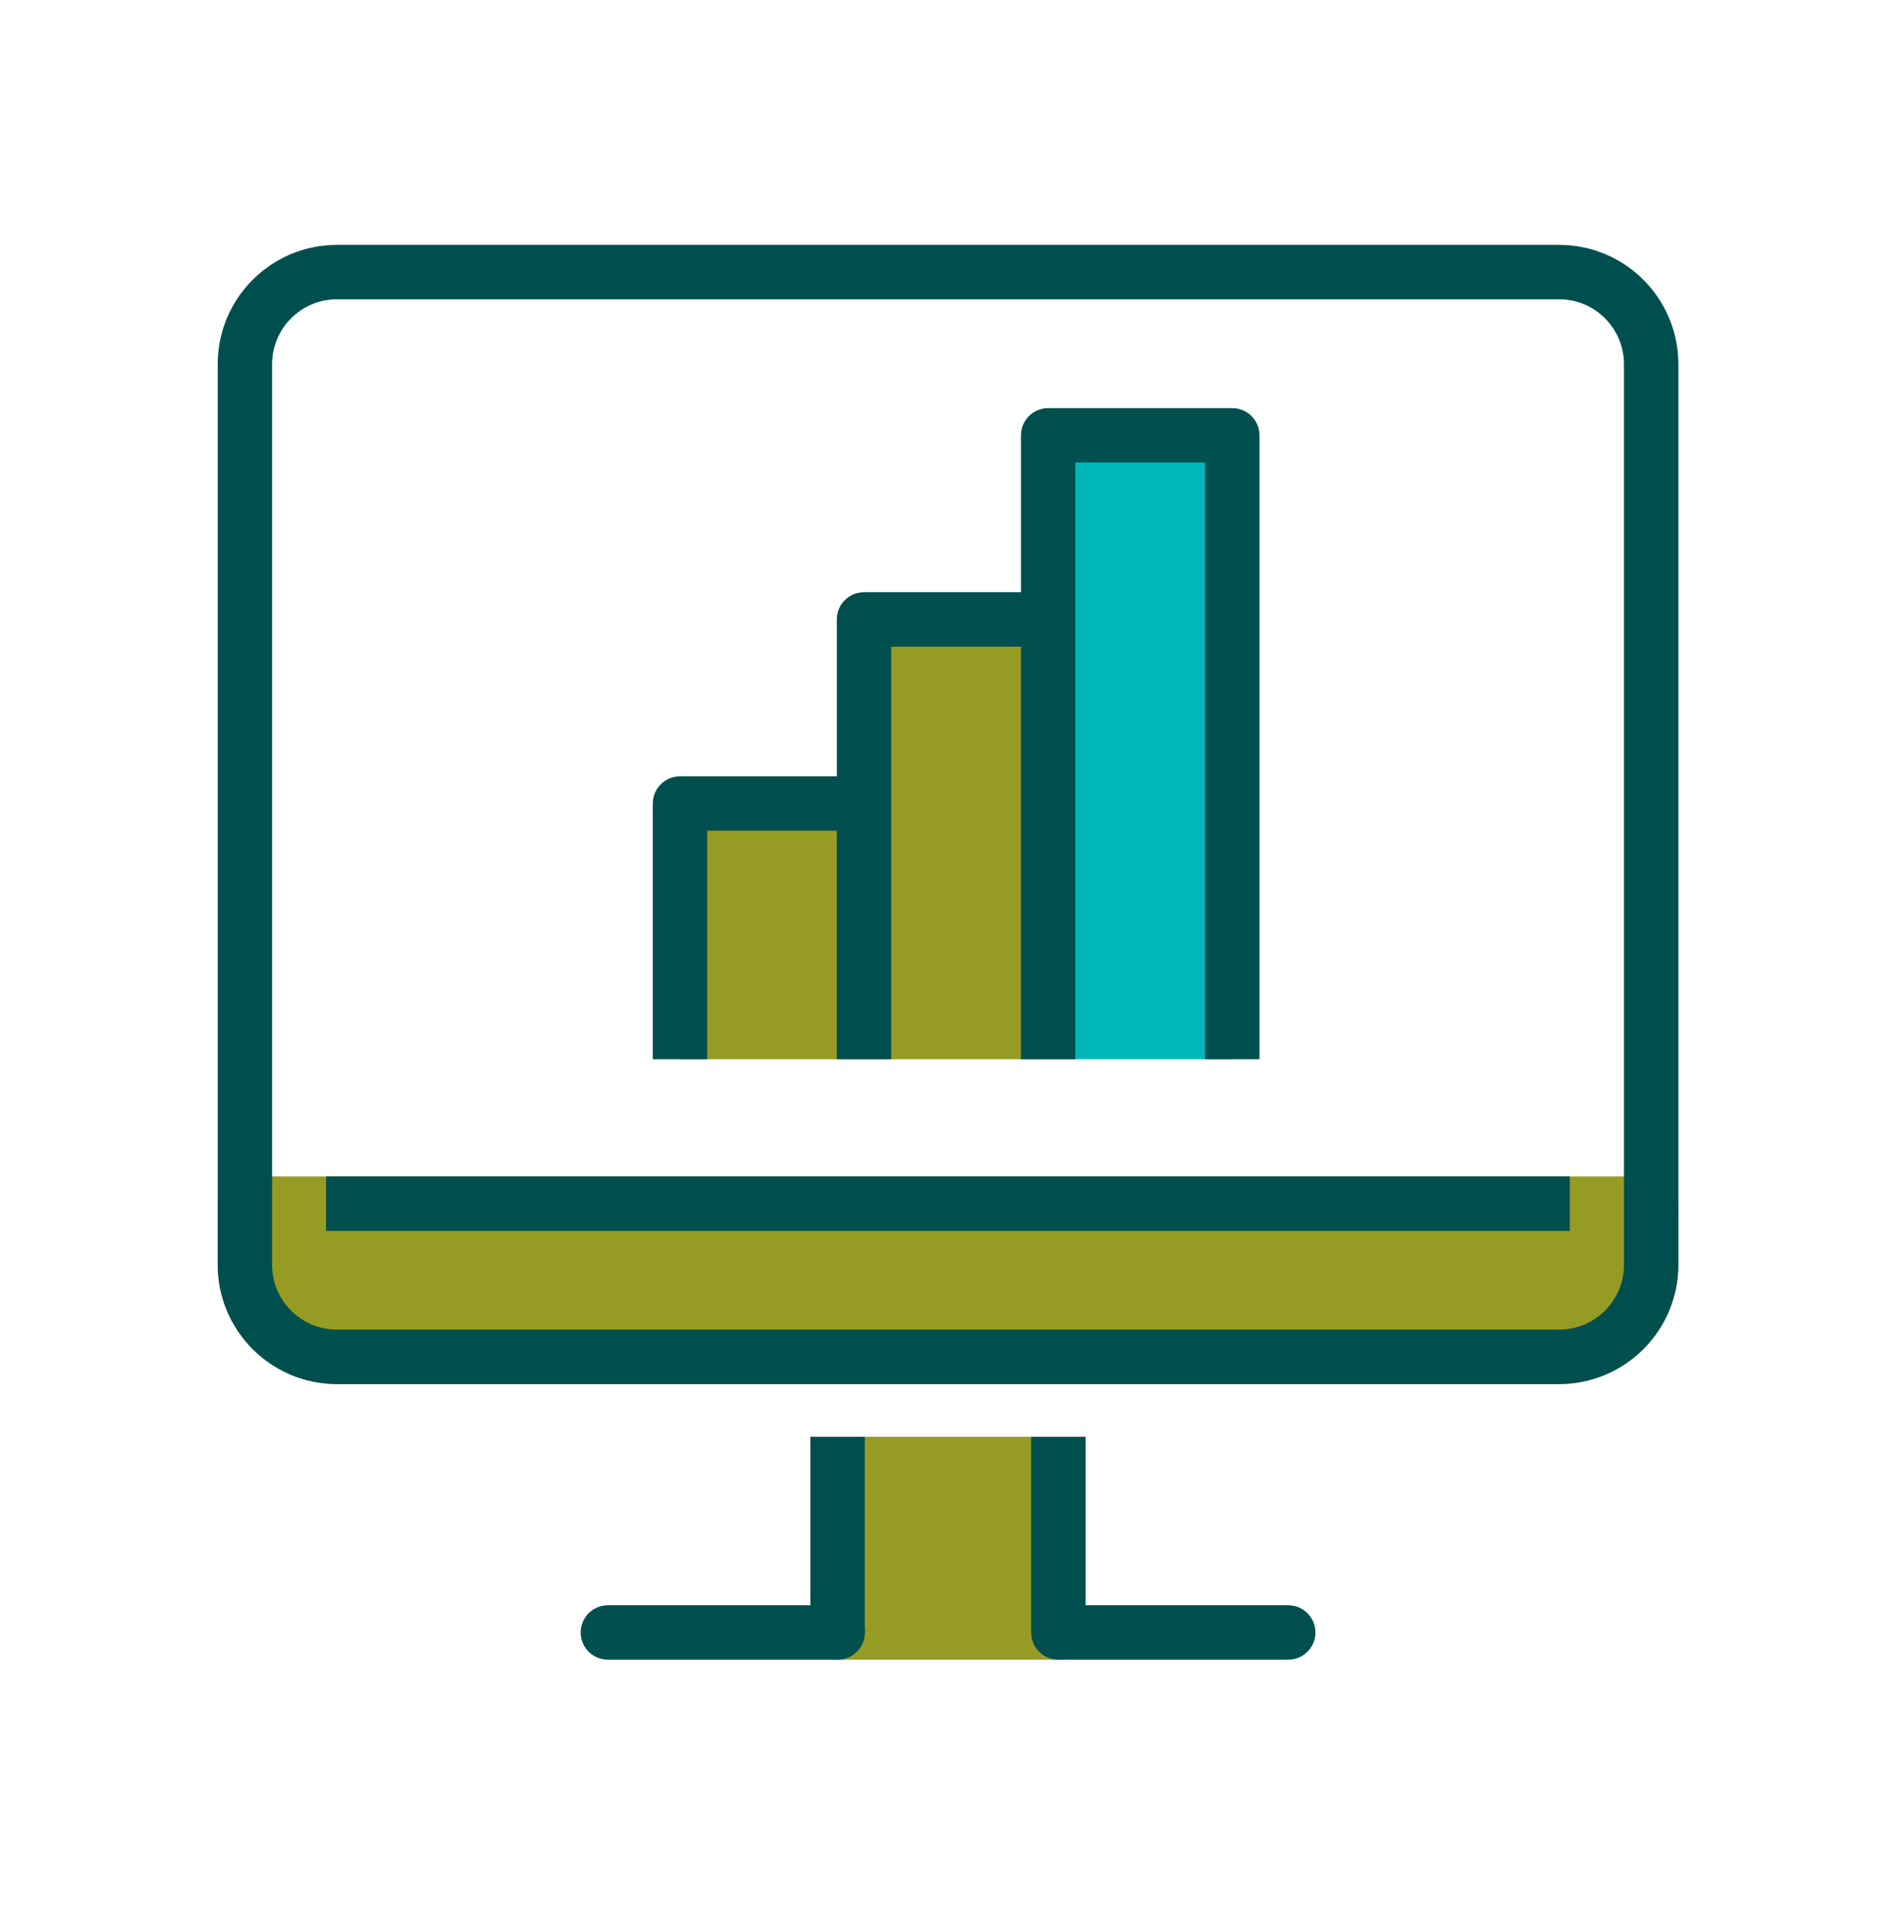 <svg width="70" height="71" viewBox="0 0 70 71" fill="none" xmlns="http://www.w3.org/2000/svg">
<path d="M38.908 52.808V60H30.793V52.808" fill="#969C23"/>
<path d="M38.908 52.808V60H30.793V52.808" stroke="#969C23" stroke-width="2" stroke-linejoin="round"/>
<path d="M30.797 60H22.348" stroke="#004F4F" stroke-width="2" stroke-linecap="round" stroke-linejoin="round"/>
<path d="M9.003 44.24V46.484C9.003 48.346 10.527 49.87 12.389 49.87H57.315C59.177 49.87 60.701 48.346 60.701 46.484V44.24H9H9.003Z" fill="#969C23" stroke="#969C23" stroke-width="2" stroke-linecap="round" stroke-linejoin="round"/>
<path d="M57.319 10H12.389C10.52 10 9.004 11.516 9.004 13.385V46.484C9.004 48.354 10.52 49.87 12.389 49.87H57.319C59.189 49.87 60.705 48.354 60.705 46.484V13.385C60.705 11.516 59.189 10 57.319 10Z" stroke="#004F4F" stroke-width="2" stroke-linecap="round" stroke-linejoin="round"/>
<path d="M57.715 44.24H11.988" stroke="#004F4F" stroke-width="2" stroke-linejoin="round"/>
<path d="M30.793 52.808V60" stroke="#004F4F" stroke-width="2" stroke-linejoin="round"/>
<path d="M38.91 60H47.362" stroke="#004F4F" stroke-width="2" stroke-linecap="round" stroke-linejoin="round"/>
<path d="M38.91 52.808V60" stroke="#004F4F" stroke-width="2" stroke-linejoin="round"/>
<path d="M31.769 29.532H25V38.931H31.769V29.532Z" fill="#969C23"/>
<path d="M25 38.931V29.532H31.766" stroke="#004F4F" stroke-width="2" stroke-linejoin="round"/>
<path d="M38.535 22.766H31.766V38.932H38.535V22.766Z" fill="#969C23"/>
<path d="M31.766 38.932V22.766H38.535" stroke="#004F4F" stroke-width="2" stroke-linejoin="round"/>
<path d="M38.535 38.932V16H45.304V38.932" fill="#00B7B7"/>
<path d="M38.535 38.932V16H45.304V38.932" stroke="#004F4F" stroke-width="2" stroke-linejoin="round"/>
</svg>
